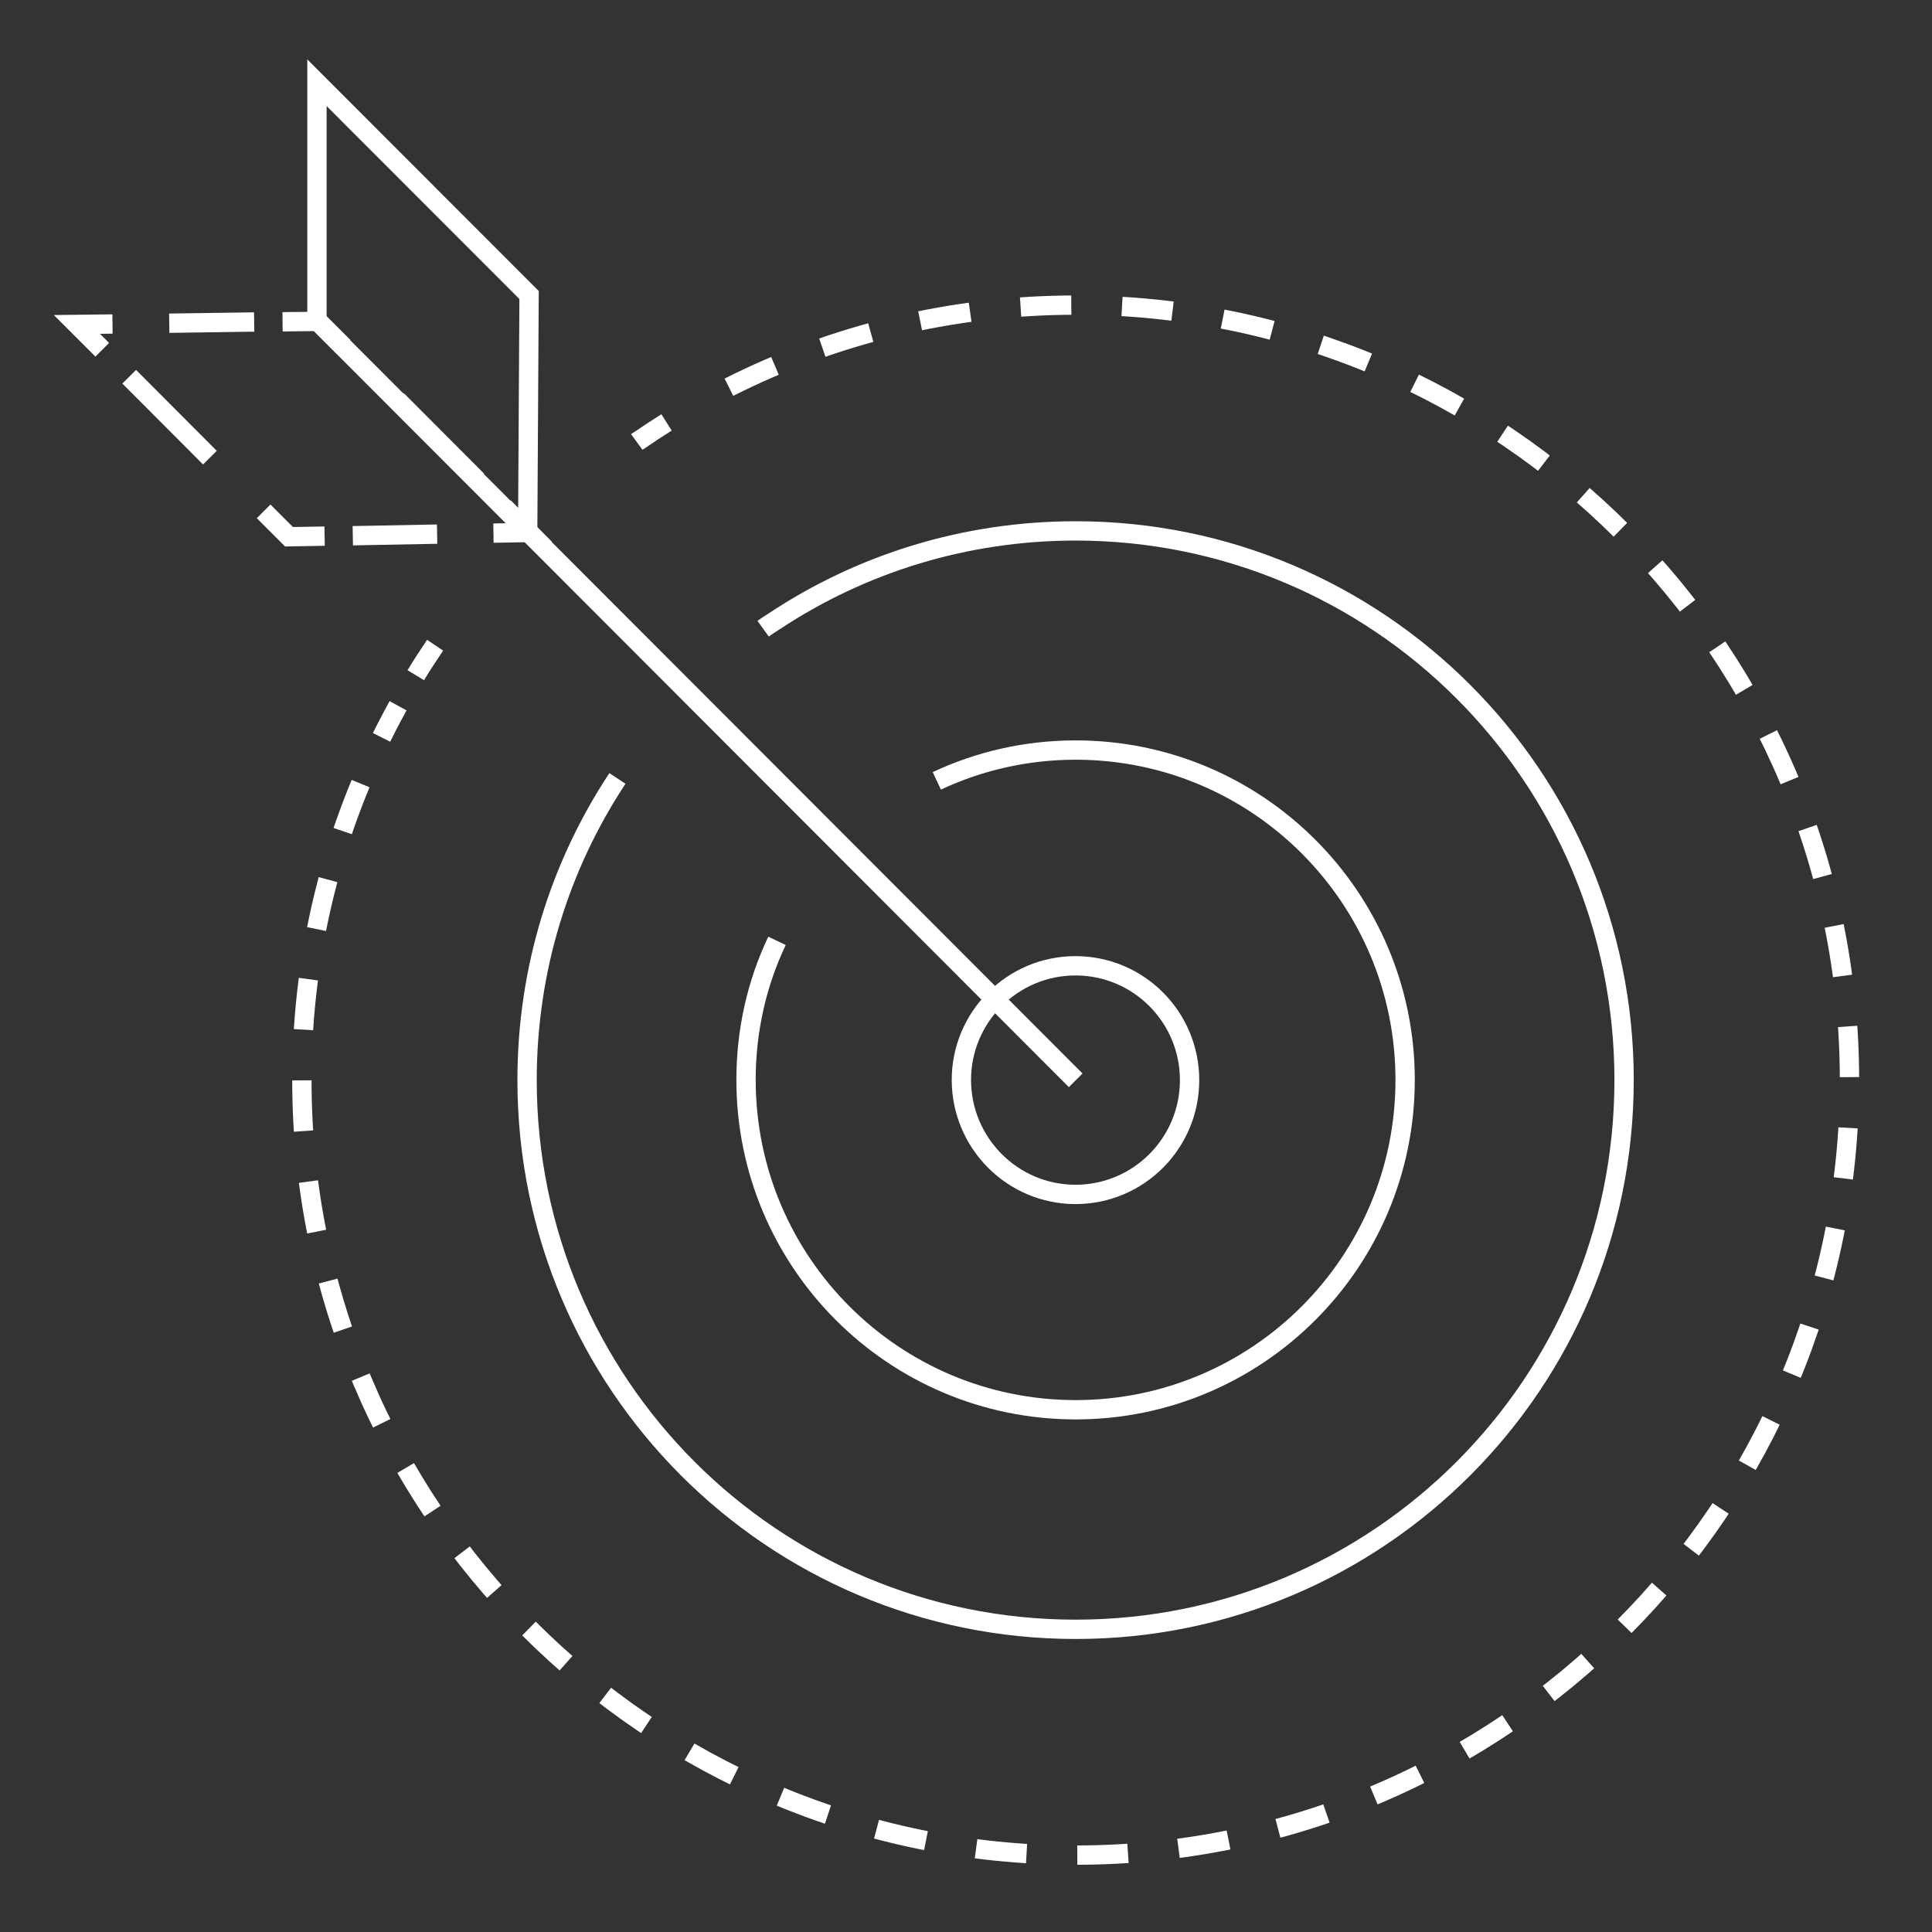 <svg width="150" height="150" viewBox="0 0 150 150" fill="none" xmlns="http://www.w3.org/2000/svg">
<rect x="0" y="0" width="150" height="150" fill="#333333" stroke="none"/>
<path d="M49.437 34.312C49.5 34.266 49.547 34.234 49.609 34.203C50.312 33.719 51.031 33.25 51.75 32.797" stroke="white" stroke-width="1.5"/>
<path d="M56.594 30.062C64.688 25.984 73.828 23.688 83.516 23.688C116.687 23.688 143.594 50.641 143.594 83.859C143.594 117.078 116.703 144.031 83.516 144.031C50.328 144.031 23.438 117.078 23.438 83.859C23.438 73.312 26.141 63.422 30.906 54.797" stroke="white" stroke-width="1.5" stroke-dasharray="3.94 3.94"/>
<path d="M32.281 52.422C32.765 51.625 33.266 50.859 33.781 50.094" stroke="white" stroke-width="1.5"/>
<path d="M59.25 48.812C59.531 48.609 59.844 48.406 60.141 48.219C66.844 43.781 74.89 41.219 83.515 41.219C107.015 41.219 126.094 60.297 126.094 83.859C126.094 107.422 107.031 126.5 83.515 126.5C59.984 126.5 40.922 107.422 40.922 83.859C40.922 75.203 43.5 67.156 47.937 60.438" stroke="white" stroke-width="1.5"/>
<path d="M72.734 60.625C76 59.094 79.656 58.234 83.515 58.234C97.64 58.234 109.094 69.703 109.094 83.844C109.094 98 97.625 109.453 83.515 109.453C69.375 109.453 57.922 97.984 57.922 83.844C57.922 79.984 58.766 76.328 60.328 73.047" stroke="white" stroke-width="1.5"/>
<path d="M83.5 92.734C88.391 92.734 92.359 88.766 92.359 83.859C92.359 78.953 88.391 74.984 83.5 74.984C78.609 74.984 74.641 78.953 74.641 83.859C74.656 88.766 78.625 92.734 83.5 92.734Z" stroke="white" stroke-width="1.5"/>
<path d="M40.969 41.266L41.078 22.906L24.609 6.422V24.891L83.516 83.875" stroke="white" stroke-width="1.5"/>
<path d="M39.125 39.375L41.078 41.344L38.312 41.391" stroke="white" stroke-width="1.5"/>
<path d="M33.937 41.469L27.391 41.594" stroke="white" stroke-width="1.5"/>
<path d="M25.203 41.625L22.438 41.672L20.469 39.703" stroke="white" stroke-width="1.5"/>
<path d="M16.297 35.531L10.031 29.25" stroke="white" stroke-width="1.5"/>
<path d="M7.938 27.156L5.969 25.188L8.734 25.156" stroke="white" stroke-width="1.5"/>
<path d="M13.14 25.094L19.734 25" stroke="white" stroke-width="1.5"/>
<path d="M21.938 24.984L24.703 24.953L26.672 26.922" stroke="white" stroke-width="1.5"/>
<path d="M30.828 31.062L37.047 37.297" stroke="white" stroke-width="1.5"/>
</svg>
